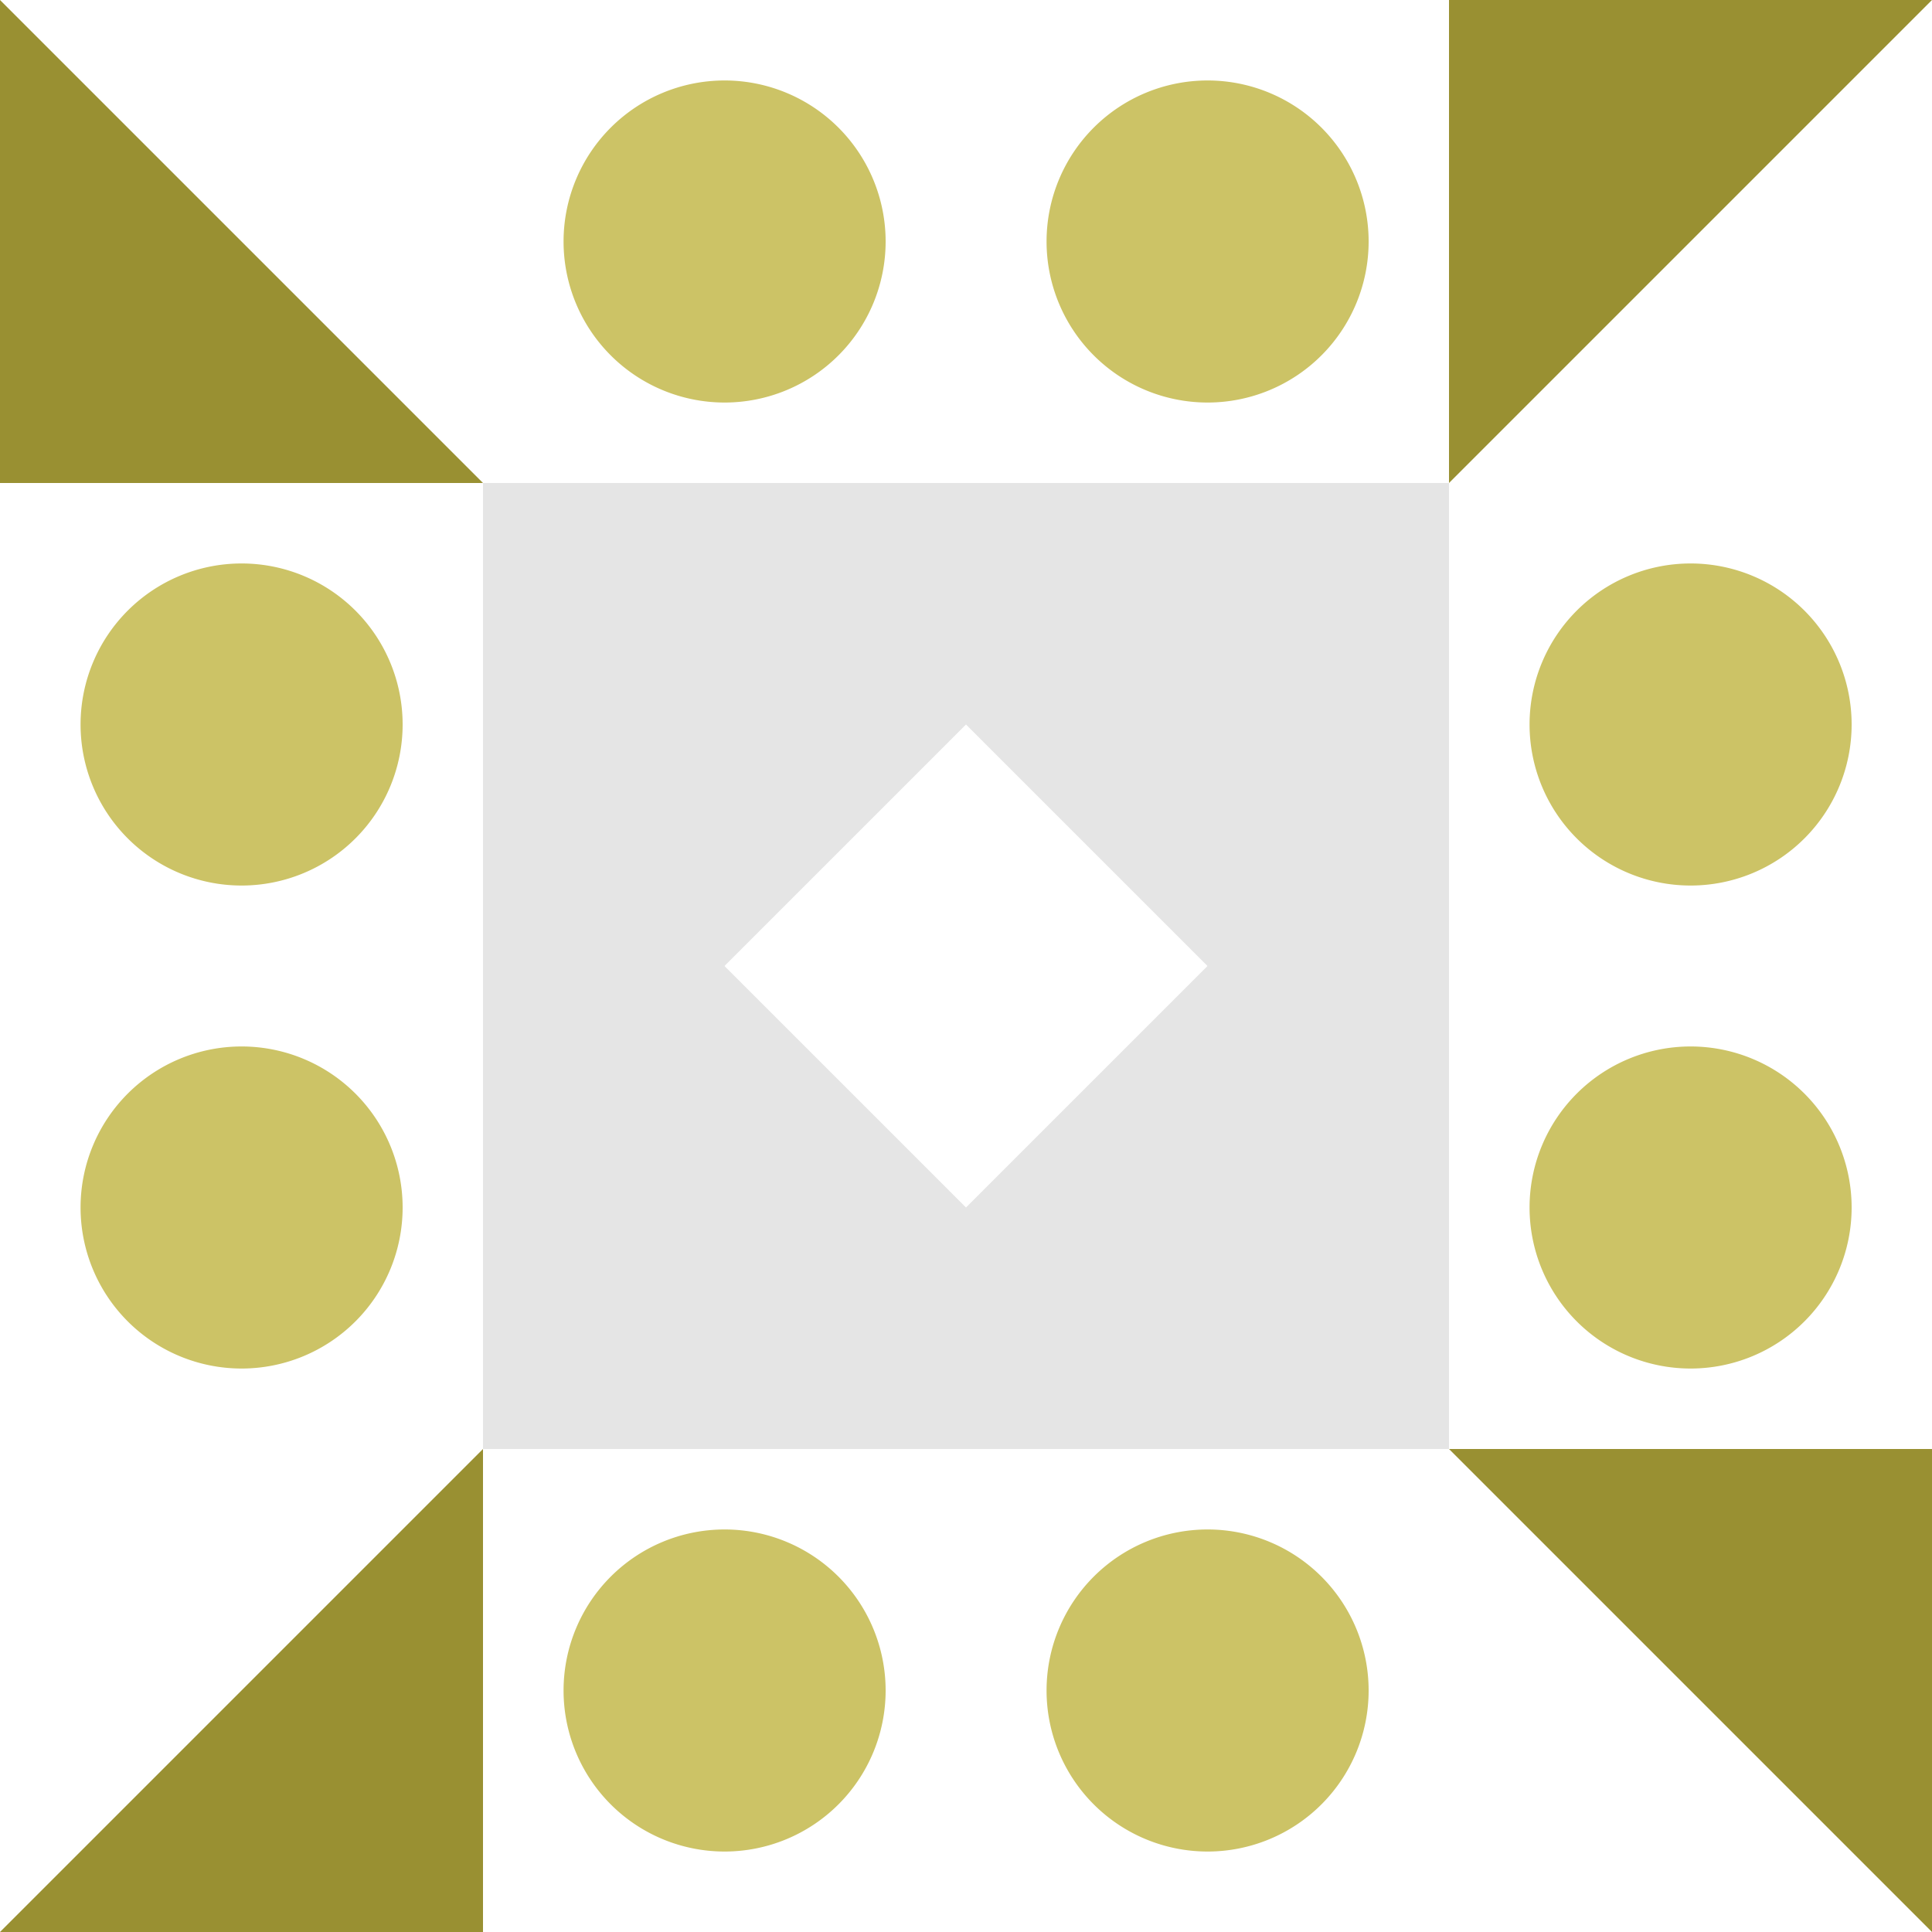 <svg xmlns="http://www.w3.org/2000/svg" width="100" height="100" viewBox="0 0 100 100" preserveAspectRatio="xMidYMid meet"><rect fill="#ffffff" fill-opacity="1.00" x="0" y="0" width="100" height="100"/><path fill="#ccc366" d="M29.17 12.50a8.33,8.33 0 1,1 16.67,0a8.33,8.33 0 1,1 -16.67,0M54.17 12.50a8.33,8.33 0 1,1 16.67,0a8.33,8.33 0 1,1 -16.67,0M54.17 87.50a8.33,8.33 0 1,1 16.67,0a8.33,8.33 0 1,1 -16.67,0M29.17 87.50a8.33,8.33 0 1,1 16.67,0a8.33,8.33 0 1,1 -16.67,0M4.17 37.50a8.33,8.33 0 1,1 16.67,0a8.33,8.33 0 1,1 -16.67,0M79.17 37.50a8.33,8.33 0 1,1 16.67,0a8.33,8.33 0 1,1 -16.67,0M79.17 62.50a8.33,8.33 0 1,1 16.67,0a8.33,8.33 0 1,1 -16.67,0M4.17 62.50a8.33,8.33 0 1,1 16.67,0a8.33,8.33 0 1,1 -16.67,0"/><path fill="#999032" d="M25.00 25.00L0.00 25.00L0.00 0.00ZM75.00 25.00L75.00 0.00L100.00 0.00ZM75.00 75.00L100.00 75.00L100.00 100.00ZM25.00 75.00L25.00 100.00L0.00 100.00Z"/><path fill="#e5e5e5" d="M25.00 25.00L50.00 25.00L50.00 37.50L37.50 50.00L25.00 50.00ZM75.00 25.00L75.00 50.00L62.50 50.00L50.00 37.50L50.00 25.00ZM75.00 75.00L50.00 75.00L50.00 62.50L62.50 50.00L75.00 50.00ZM25.00 75.00L25.00 50.00L37.50 50.00L50.00 62.50L50.00 75.00Z"/></svg>